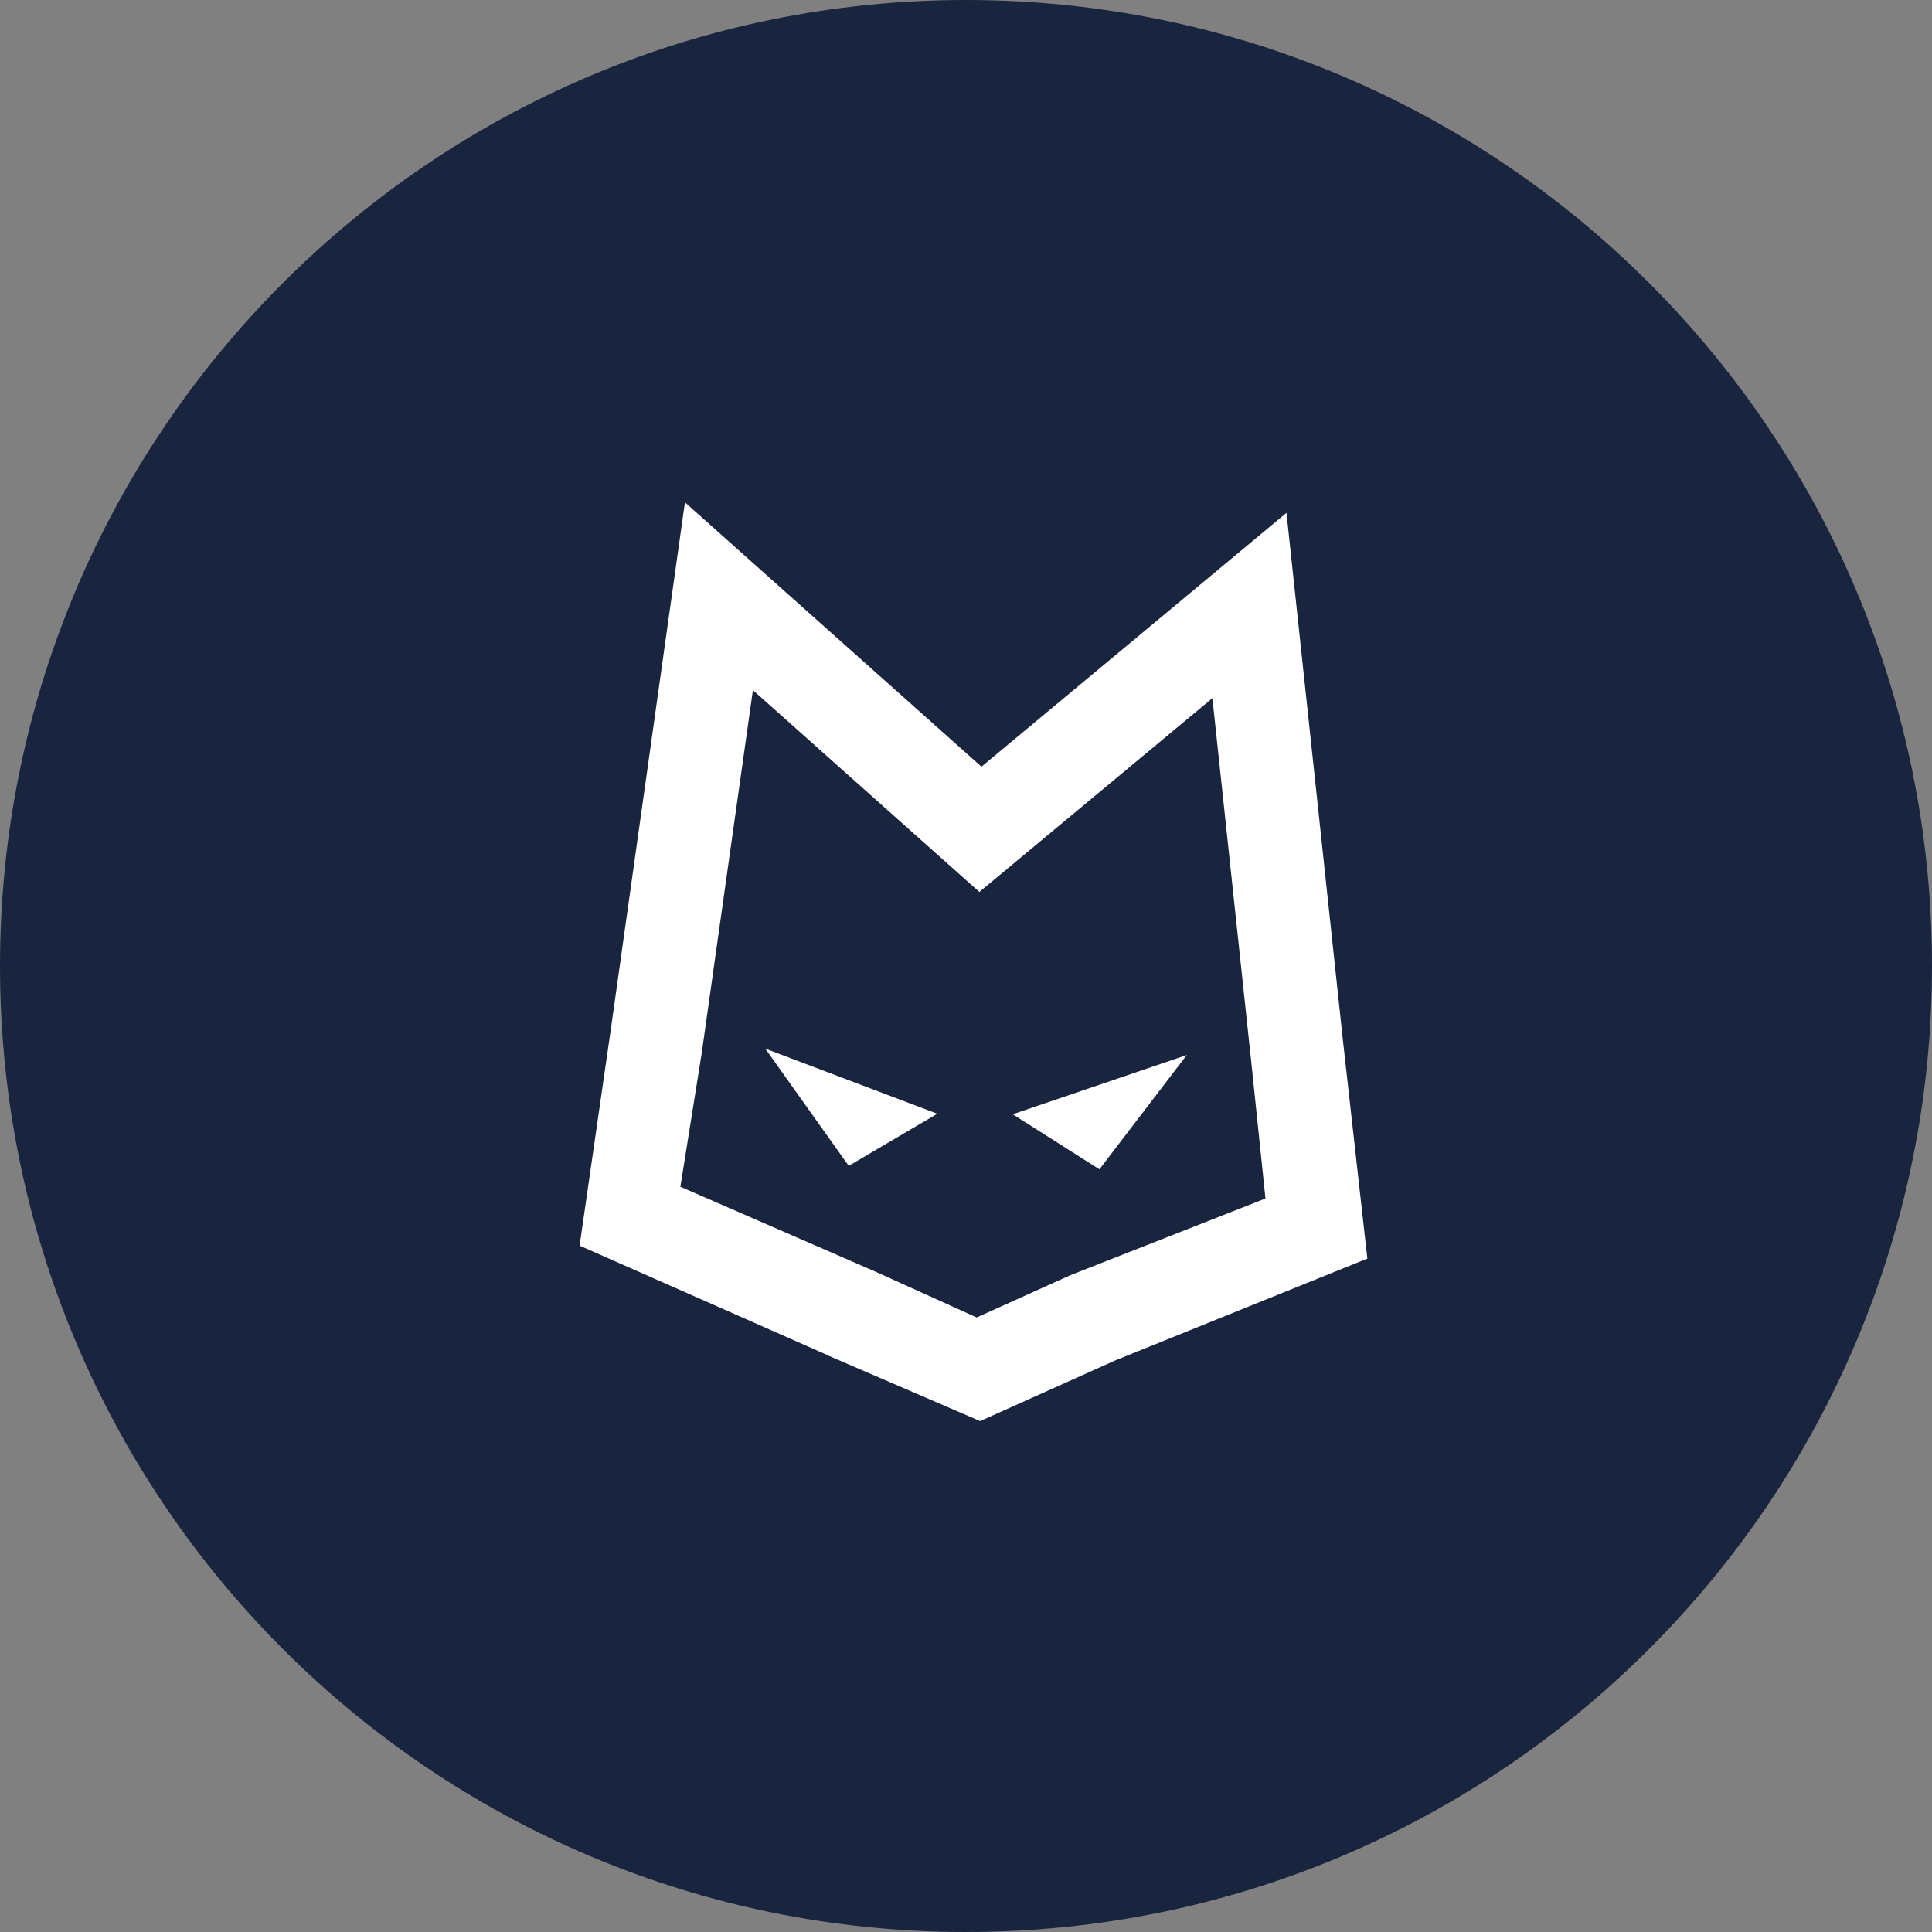 <svg width="100" height="100" viewBox="0 0 100 100" fill="none" xmlns="http://www.w3.org/2000/svg">
<rect x="0" y="0" width="100" height="100" fill="#808080" stroke="none"/>
<path d="M0 50C0 22.386 22.386 0 50 0V0C77.614 0 100 22.386 100 50V50C100 77.614 77.614 100 50 100V100C22.386 100 0 77.614 0 50V50Z" fill="#19243F"></path>
<path d="M69.527 54.003L69.524 53.984L66.588 26.545L50.8 39.684L35.452 26L31.607 53.339L30 64.474L42.854 70.15L42.877 70.168L50.731 73.556L57.734 70.411L70.774 65.144L69.527 54.003ZM55.409 66.001L50.553 68.192L45.32 65.824L35.216 61.425L36.314 54.554L38.97 35.722L50.692 46.168L62.753 36.138L64.755 54.871L65.5 62.035L55.409 66.001Z" fill="white"></path>
<path d="M48.514 57.647L43.93 60.344L39.612 54.277L48.514 57.647Z" fill="white"></path>
<path d="M61.428 54.608L56.906 60.523L52.417 57.674L61.428 54.608Z" fill="white"></path>
</svg>

